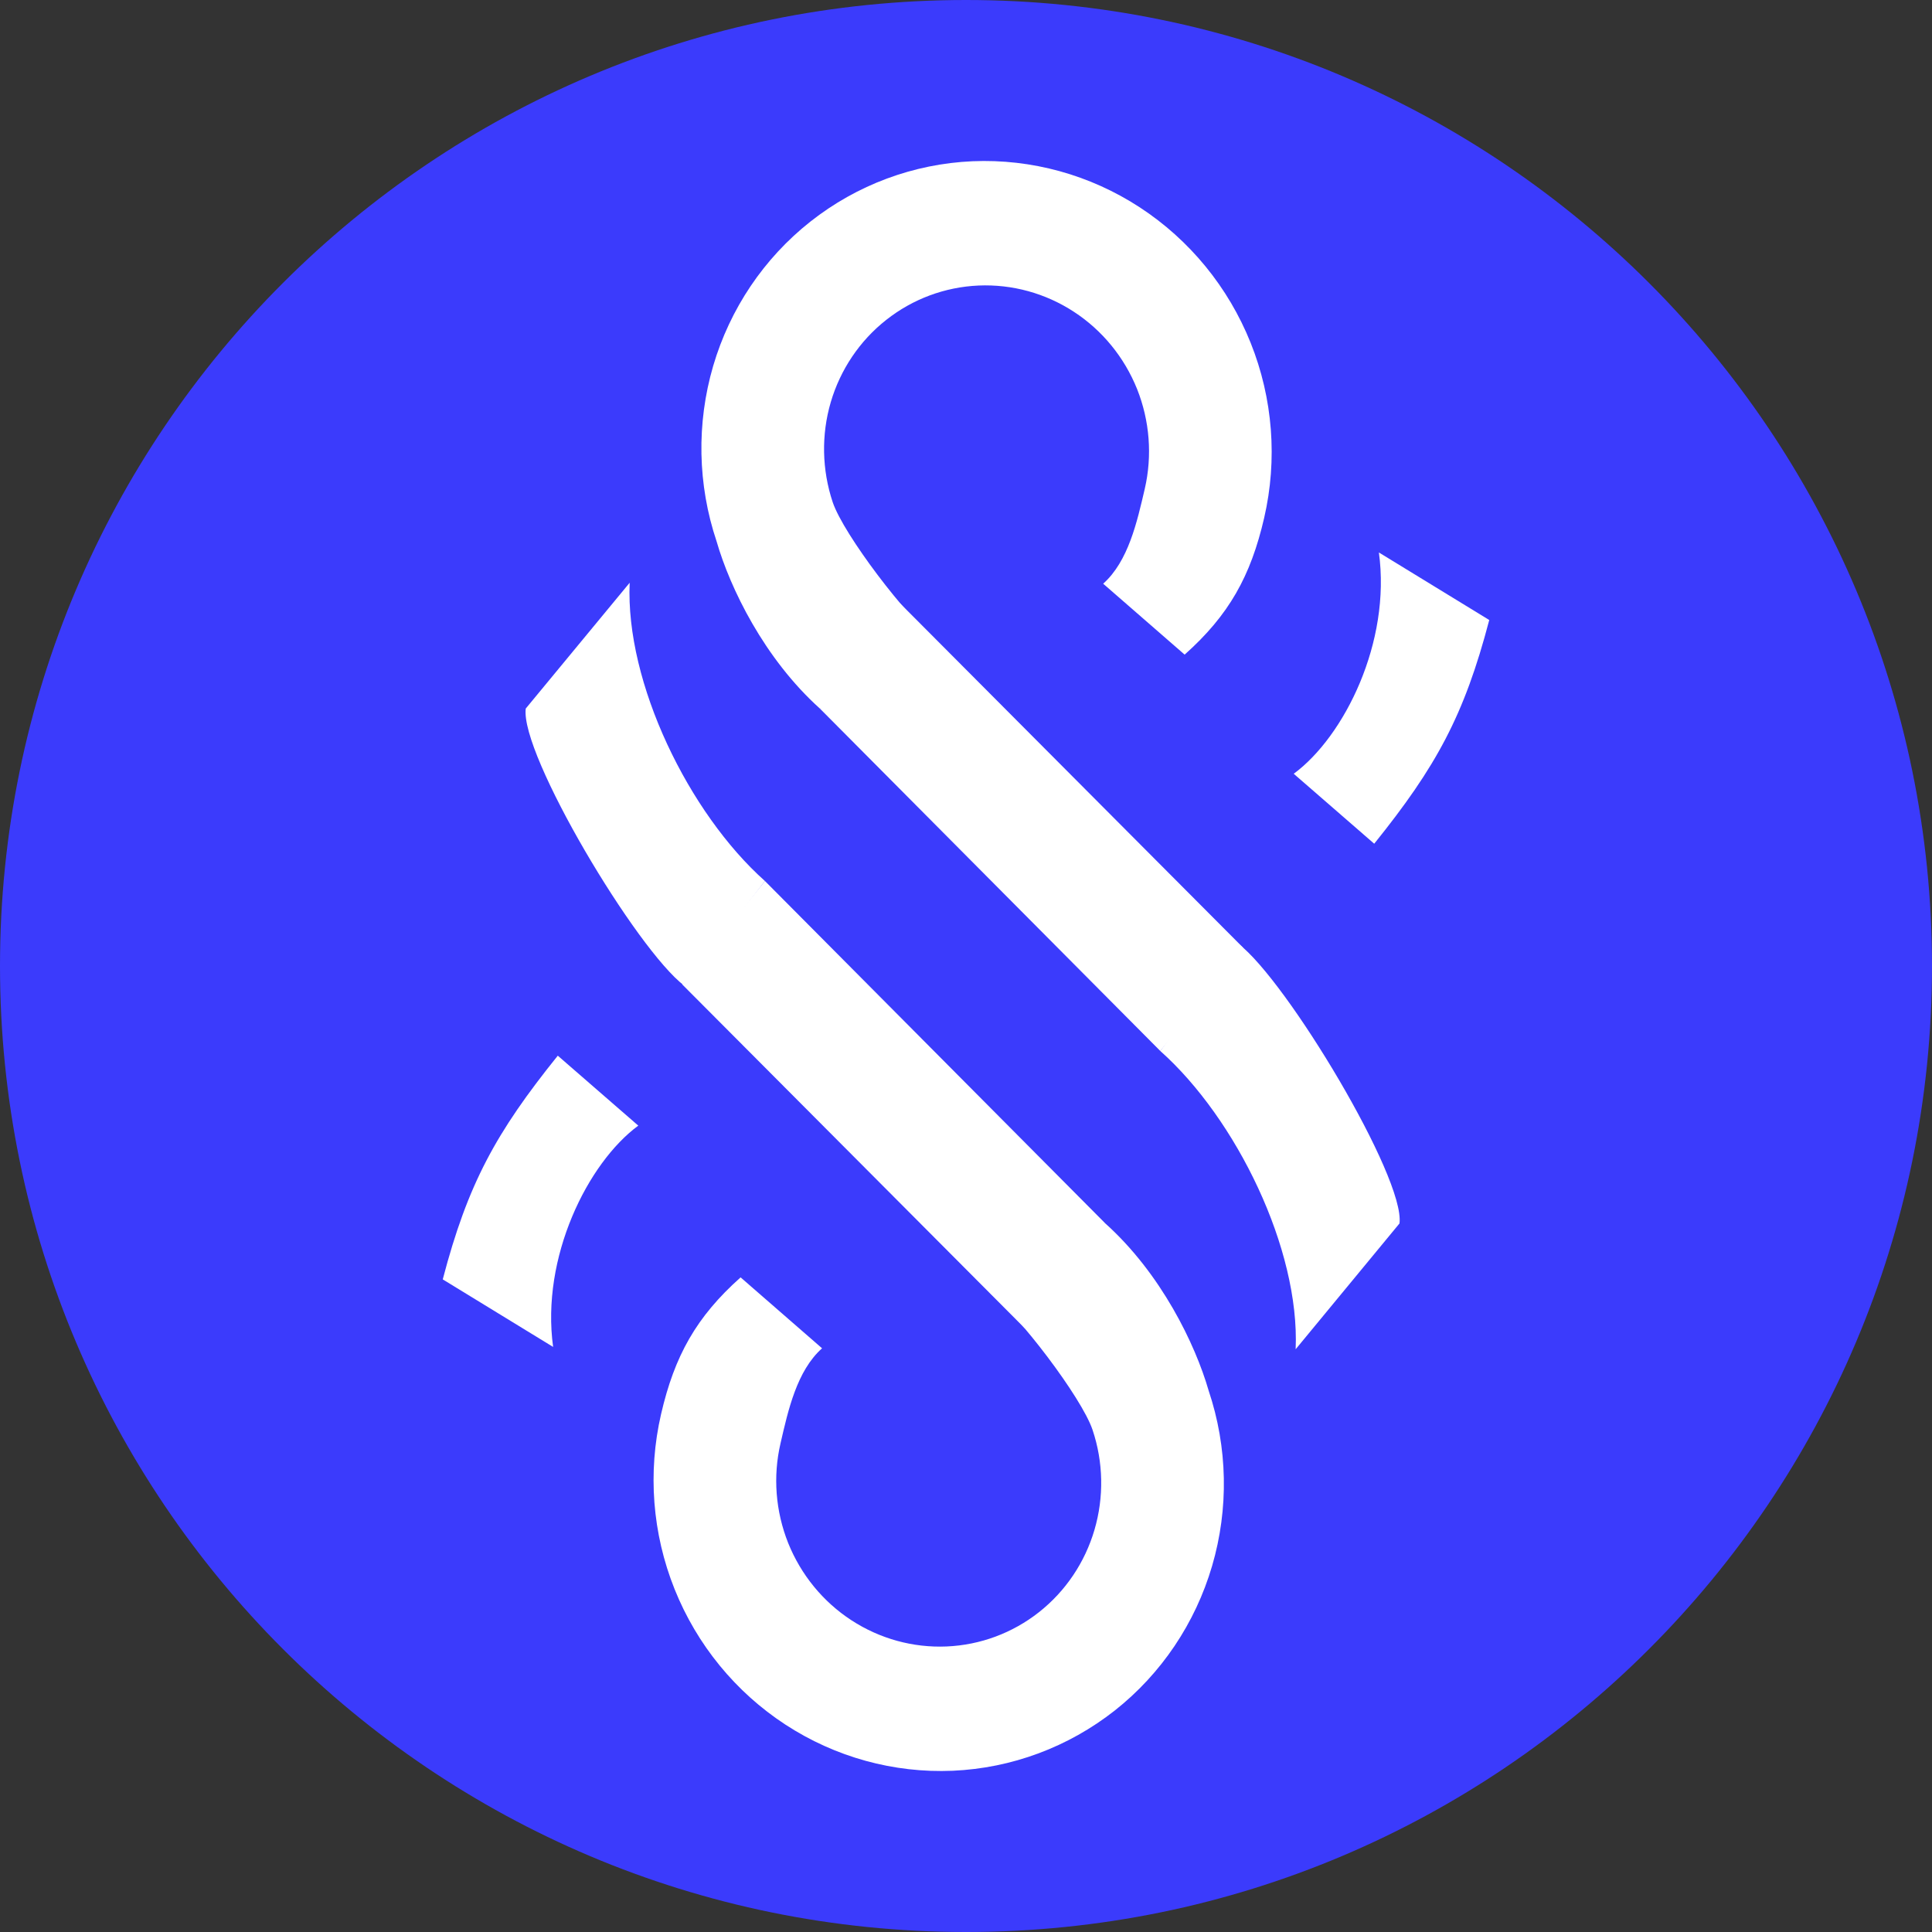 <svg width="24" height="24" viewBox="0 0 24 24" fill="none" xmlns="http://www.w3.org/2000/svg">
<rect x="0" y="0" width="24" height="24" fill="#333333" stroke="none"/>
<path d="M24 12C24 18.627 18.627 24 12 24C5.373 24 0 18.627 0 12C0 5.373 5.373 0 12 0C18.627 0 24 5.373 24 12Z" fill="#3B3BFC"/>
<path d="M14.716 8.132C15.266 7.642 15.537 7.157 15.704 6.433C15.871 5.71 15.813 4.95 15.536 4.259C15.259 3.568 14.778 2.98 14.159 2.576C13.54 2.172 12.814 1.972 12.081 2.003C11.348 2.035 10.645 2.297 10.068 2.752C9.49 3.208 9.068 3.835 8.859 4.547C8.651 5.259 8.665 6.02 8.902 6.726C9.069 7.304 9.492 8.179 10.185 8.802L11.614 7.934C11.275 7.683 10.479 6.64 10.344 6.238C10.21 5.836 10.201 5.402 10.32 4.996C10.439 4.591 10.68 4.233 11.009 3.974C11.338 3.714 11.739 3.565 12.156 3.547C12.574 3.529 12.988 3.643 13.34 3.873C13.693 4.103 13.967 4.439 14.125 4.832C14.282 5.226 14.316 5.659 14.221 6.071C14.125 6.483 14.017 6.972 13.704 7.251L14.716 8.132Z" fill="white"/>
<path d="M11.185 7.499L10.185 8.802L14.414 13.056L15.442 11.772L11.185 7.499Z" fill="white"/>
<path d="M15.385 11.725L14.414 13.056C15.357 13.896 16.149 15.516 16.095 16.761L17.385 15.198C17.457 14.63 15.98 12.175 15.385 11.725Z" fill="white"/>
<path d="M9.2 15.868C8.65 16.358 8.379 16.843 8.212 17.567C8.045 18.29 8.103 19.05 8.38 19.741C8.657 20.432 9.138 21.02 9.757 21.424C10.376 21.828 11.102 22.028 11.835 21.997C12.568 21.965 13.271 21.703 13.849 21.248C14.426 20.792 14.848 20.165 15.057 19.453C15.266 18.741 15.251 17.98 15.014 17.274C14.847 16.696 14.424 15.821 13.731 15.198L12.302 16.067C12.641 16.317 13.437 17.36 13.572 17.762C13.707 18.164 13.715 18.598 13.596 19.004C13.477 19.41 13.236 19.767 12.908 20.026C12.579 20.286 12.178 20.435 11.76 20.453C11.342 20.471 10.929 20.357 10.576 20.127C10.223 19.897 9.949 19.561 9.791 19.168C9.634 18.774 9.6 18.341 9.696 17.929C9.791 17.517 9.899 17.028 10.212 16.749L9.2 15.868Z" fill="white"/>
<path d="M12.731 16.501L13.731 15.198L9.502 10.944L8.474 12.228L12.731 16.501Z" fill="white"/>
<path d="M8.502 12.246L9.502 10.944C8.559 10.104 7.767 8.484 7.822 7.239L6.531 8.802C6.459 9.37 7.907 11.796 8.502 12.246Z" fill="white"/>
<path d="M17.129 6.863C17.282 7.975 16.7 9.149 16.071 9.612L17.071 10.481C17.84 9.525 18.189 8.889 18.5 7.702L17.129 6.863Z" fill="white"/>
<path d="M6.871 16.732C6.718 15.62 7.3 14.446 7.929 13.983L6.929 13.114C6.16 14.07 5.811 14.706 5.5 15.893L6.871 16.732Z" fill="white"/>
</svg>
